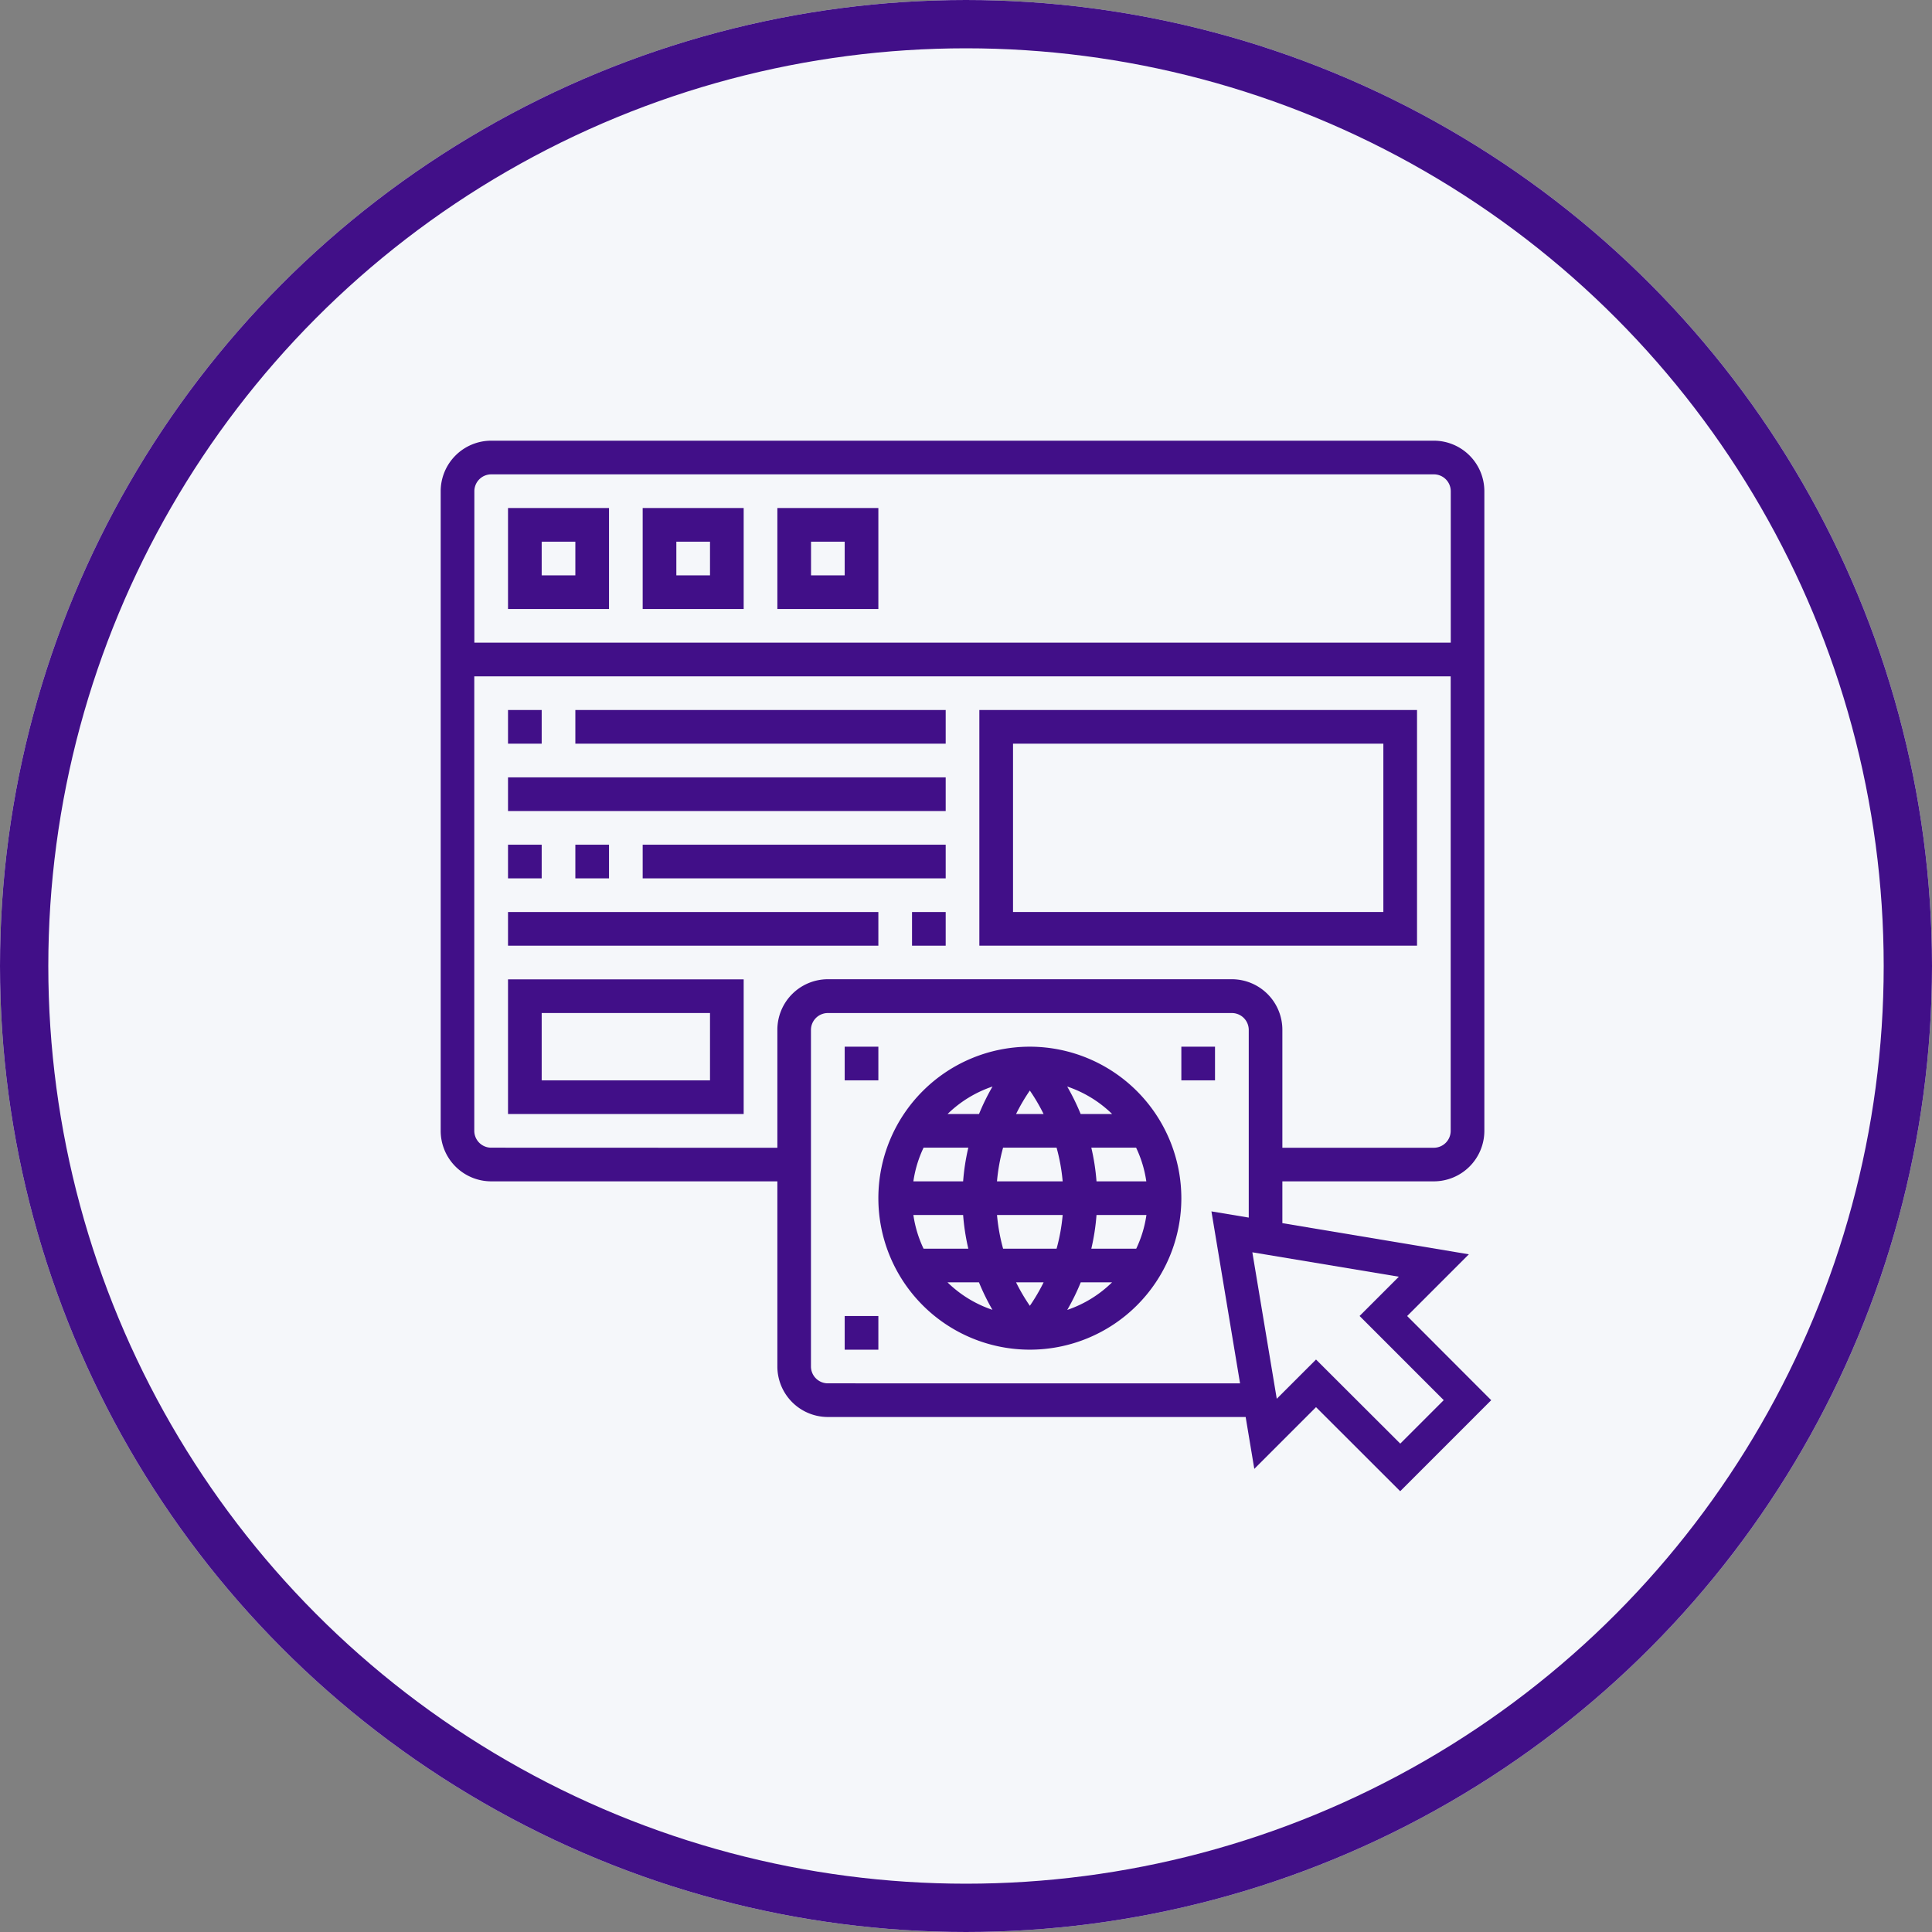 <svg xmlns="http://www.w3.org/2000/svg" width="80" height="80" viewBox="0 0 80 80">
  <rect x="0" y="0" width="80" height="80" fill="#808080" stroke="none"/>
  <g id="reactjs_web_app_dev" transform="translate(-920 -1168)">
    <g id="Ellipse_635" data-name="Ellipse 635" transform="translate(920 1168)" fill="#f5f7fa" stroke="#410f88" stroke-width="2">
      <circle cx="40" cy="40" r="40" stroke="none"/>
      <circle cx="40" cy="40" r="39" fill="none"/>
    </g>
    <g id="website" transform="translate(938.248 1186.248)">
      <path id="Path_474" data-name="Path 474" d="M33.273,37a6.273,6.273,0,1,0,6.273,6.273A6.281,6.281,0,0,0,33.273,37Zm-1.108,8.364a7.816,7.816,0,0,1-.252-1.394h2.719a7.816,7.816,0,0,1-.252,1.394Zm1.678,1.394a7.877,7.877,0,0,1-.57.972,7.871,7.871,0,0,1-.571-.972Zm-1.931-4.182a7.816,7.816,0,0,1,.252-1.394H34.38a7.816,7.816,0,0,1,.252,1.394Zm.79-2.788a7.876,7.876,0,0,1,.57-.972,7.789,7.789,0,0,1,.57.972Zm-1.536,0h-1.3a4.885,4.885,0,0,1,1.861-1.138A9.233,9.233,0,0,0,31.168,39.788Zm-.441,1.394a9.111,9.111,0,0,0-.215,1.394H28.45a4.836,4.836,0,0,1,.422-1.394Zm-.215,2.788a9.112,9.112,0,0,0,.215,1.394H28.872a4.836,4.836,0,0,1-.422-1.394Zm.656,2.788a9.233,9.233,0,0,0,.558,1.138,4.88,4.88,0,0,1-1.861-1.138Zm4.211,0h1.3A4.885,4.885,0,0,1,34.821,47.9a9.233,9.233,0,0,0,.558-1.138Zm.441-1.394a9.111,9.111,0,0,0,.215-1.394H38.1a4.836,4.836,0,0,1-.422,1.394Zm.215-2.788a9.112,9.112,0,0,0-.215-1.394h1.855a4.836,4.836,0,0,1,.422,1.394Zm-.656-2.788a9.234,9.234,0,0,0-.558-1.138,4.88,4.88,0,0,1,1.861,1.138Z" transform="translate(-8.877 -11.907)" fill="#410f88"/>
      <path id="Path_475" data-name="Path 475" d="M41.019,37.246l2.556-2.556L35.852,33.4V31.669h6.273a2.094,2.094,0,0,0,2.091-2.091V3.091A2.094,2.094,0,0,0,42.125,1H3.091A2.094,2.094,0,0,0,1,3.091V29.578a2.094,2.094,0,0,0,2.091,2.091h11.85v7.667a2.094,2.094,0,0,0,2.091,2.091h17.3l.358,2.148,2.556-2.556L40.731,44.5,44.5,40.731ZM3.091,2.394H42.125a.7.7,0,0,1,.7.7V9.364H2.394V3.091A.7.7,0,0,1,3.091,2.394Zm0,27.881a.7.7,0,0,1-.7-.7V10.758H42.822v18.82a.7.7,0,0,1-.7.7H35.852V25.4A2.094,2.094,0,0,0,33.76,23.3H17.032A2.094,2.094,0,0,0,14.941,25.4v4.879Zm13.941,9.758a.7.7,0,0,1-.7-.7V25.4a.7.7,0,0,1,.7-.7H33.76a.7.7,0,0,1,.7.7V33.17l-1.545-.257L34.1,40.034Zm20.214-.986-1.626,1.626-1.011-6.066,6.066,1.011-1.626,1.626,3.485,3.485-1.8,1.8Z" transform="translate(-1 -1)" fill="#410f88"/>
      <path id="Path_476" data-name="Path 476" d="M9.182,5H5V9.182H9.182ZM7.788,7.788H6.394V6.394H7.788Z" transform="translate(-2.212 -2.212)" fill="#410f88"/>
      <path id="Path_477" data-name="Path 477" d="M17.182,5H13V9.182h4.182ZM15.788,7.788H14.394V6.394h1.394Z" transform="translate(-4.636 -2.212)" fill="#410f88"/>
      <path id="Path_478" data-name="Path 478" d="M25.182,5H21V9.182h4.182ZM23.788,7.788H22.394V6.394h1.394Z" transform="translate(-7.059 -2.212)" fill="#410f88"/>
      <path id="Path_479" data-name="Path 479" d="M51.123,17H33v9.758H51.123Zm-1.394,8.364H34.394v-6.97H49.729Z" transform="translate(-10.695 -5.848)" fill="#410f88"/>
      <path id="Path_480" data-name="Path 480" d="M5,17H6.394v1.394H5Z" transform="translate(-2.212 -5.848)" fill="#410f88"/>
      <path id="Path_481" data-name="Path 481" d="M9,17H24.335v1.394H9Z" transform="translate(-3.424 -5.848)" fill="#410f88"/>
      <path id="Path_482" data-name="Path 482" d="M5,21H23.123v1.394H5Z" transform="translate(-2.212 -7.059)" fill="#410f88"/>
      <path id="Path_483" data-name="Path 483" d="M9,25h1.394v1.394H9Z" transform="translate(-3.424 -8.271)" fill="#410f88"/>
      <path id="Path_484" data-name="Path 484" d="M5,25H6.394v1.394H5Z" transform="translate(-2.212 -8.271)" fill="#410f88"/>
      <path id="Path_485" data-name="Path 485" d="M13,25H25.547v1.394H13Z" transform="translate(-4.636 -8.271)" fill="#410f88"/>
      <path id="Path_486" data-name="Path 486" d="M29,29h1.394v1.394H29Z" transform="translate(-9.483 -9.483)" fill="#410f88"/>
      <path id="Path_487" data-name="Path 487" d="M5,29H20.335v1.394H5Z" transform="translate(-2.212 -9.483)" fill="#410f88"/>
      <path id="Path_488" data-name="Path 488" d="M5,38.576h9.758V33H5Zm1.394-4.182h6.97v2.788H6.394Z" transform="translate(-2.212 -10.695)" fill="#410f88"/>
      <path id="Path_489" data-name="Path 489" d="M25,37h1.394v1.394H25Z" transform="translate(-8.271 -11.907)" fill="#410f88"/>
      <path id="Path_490" data-name="Path 490" d="M45,37h1.394v1.394H45Z" transform="translate(-14.331 -11.907)" fill="#410f88"/>
      <path id="Path_491" data-name="Path 491" d="M25,53h1.394v1.394H25Z" transform="translate(-8.271 -16.754)" fill="#410f88"/>
    </g>
  </g>
</svg>
